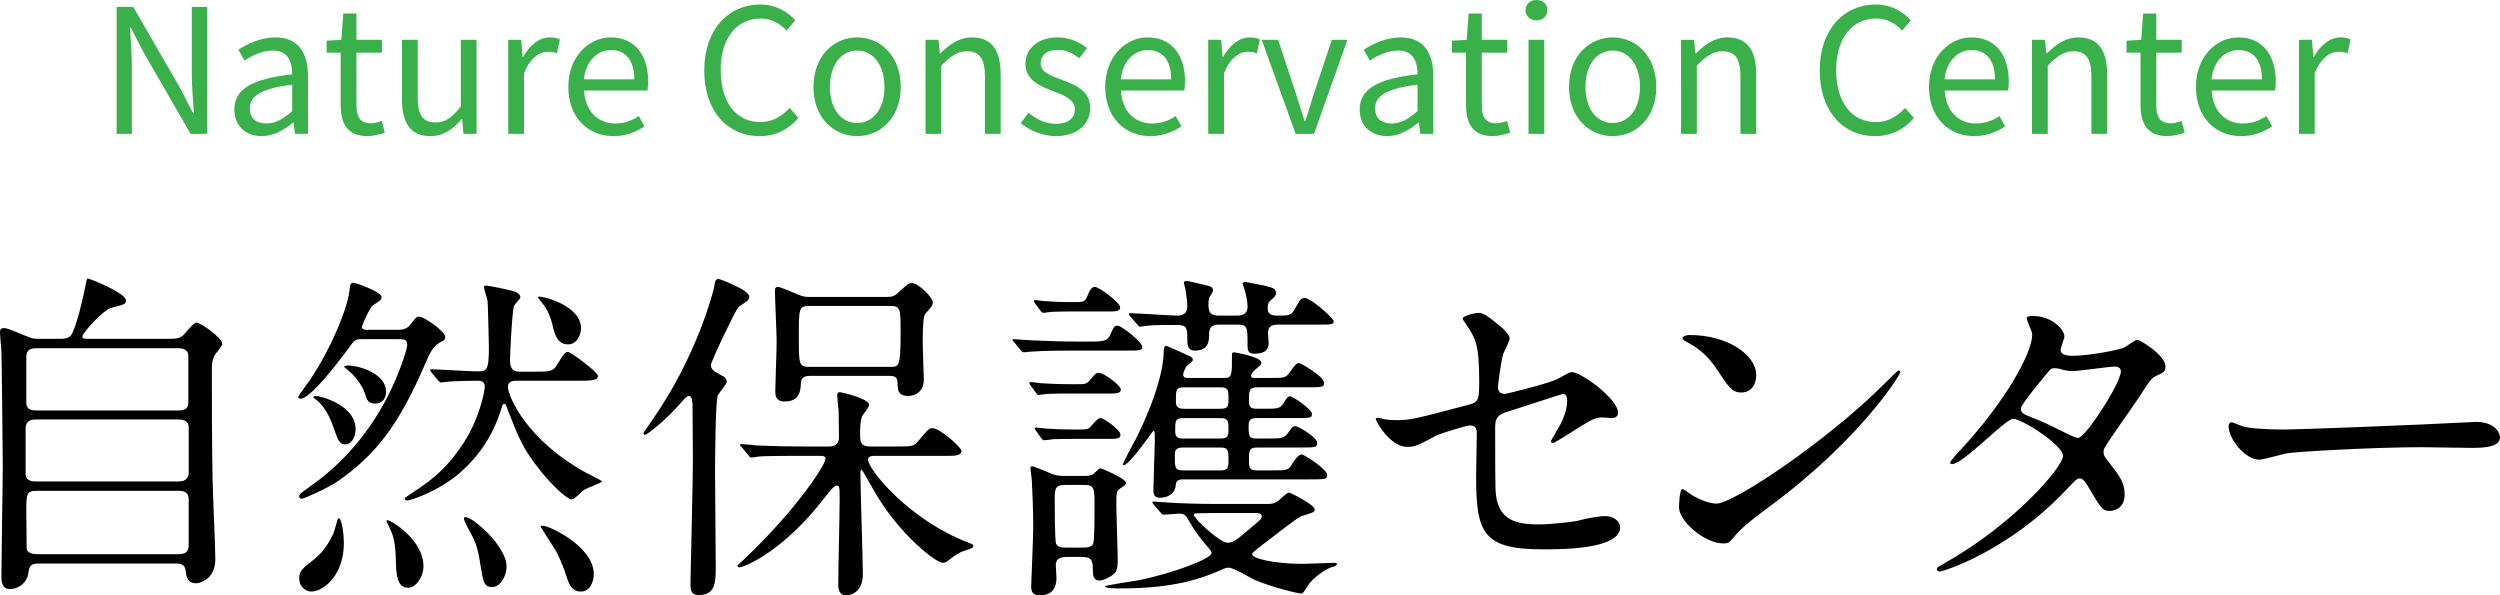 <?xml version="1.0" encoding="UTF-8"?><svg id="_レイヤー_2" xmlns="http://www.w3.org/2000/svg" width="288.797" height="68.776" viewBox="0 0 288.797 68.776"><defs><style>.cls-1{fill:#39b04a;}</style></defs><g id="A"><g><path d="m19.397,39.141c.76,0,1.32,0,1.8-.439.2-.2,1.16-1.439,1.52-1.439.4,0,2.959,1.72,2.959,2.479,0,.199-.64.96-.76,1.119-.44.641-.44,1.24-.44,1.96,0,3.999,0,8.318.08,12.358,0,1.319.32,7.918.32,9.398,0,2.439-1.88,2.799-2.24,2.799-1.04,0-1.12-.88-1.2-1.479-.08-.8-.72-.8-1.28-.8H4.719c-.88,0-1.32,0-1.439,1.08-.16,1.279-1.32,1.88-2.12,1.88-1,0-1-1.04-1-1.521,0-1.8.16-10.638.16-12.638,0-1.04-.12-12.758-.16-13.357-.08-1.16-.16-1.8-.16-2.12,0-.279.04-.52.44-.52.32,0,.56.08,2.479.88.84.359,1,.359,1.64.359h2.32c.4,0,1,0,1.32-.399.64-.88,1.479-4.72,1.64-5.56.16-.88.2-.999.32-.999.24,0,4.399,1.68,4.399,2.52,0,.439-.24.479-1.64.84-1.08.279-3.399,2.959-3.399,3.319,0,.279.24.279.8.279h9.079Zm-15.277,9.318c-.28,0-1.16,0-1.16,1.04v5.239c0,.88.88.88,1.2.88h16.518c.959,0,1.12-.64,1.12-1v-5.239c0-.92-.88-.92-1.24-.92H4.12Zm.08-8.238c-.8,0-1.16.32-1.16,1v5.199c0,.359,0,1,1.12,1h16.397c.32,0,1.2,0,1.2-.84v-5.359c0-.32,0-1-1.2-1H4.199Zm16.397,23.796c.8,0,1.2-.239,1.2-1.04v-5.318c0-.521-.24-.96-1.12-.96H4.199c-1.16,0-1.16.399-1.16,2.52,0,.2.04,3.919.04,4.159.04.479.68.64,1.16.64h16.357Z"/><path d="m45.999,38.102c.52,0,1.04-.12,1.4-.601.68-.88.72-.92,1.04-.92.52,0,3,1.68,3,2.36,0,.279-.16.399-.44.52-1.0.52-1.32,1.24-2,2.84-2.959,6.799-5.599,10.278-10.079,13.357-.919.64-3.759,1.96-4.079,1.96-.16,0-.28-.12-.28-.28,0-.24.16-.359,1.56-1.359,4.679-3.359,8.119-8.119,10.118-13.479.24-.6.8-2.199.8-2.679,0-.641-.4-.641-1.04-.641h-4.279c-.72,0-.8.12-1.56,1.2-1.28,1.72-4.319,5.679-5.439,5.679-.12,0-.28-.08-.28-.199,0-.08,1.12-1.641,1.36-1.96,2.52-3.72,4.479-8.599,4.599-10.599.04-.359.08-.64.44-.64.2,0,3.239,1.04,3.239,1.64,0,.32-.2.48-1.0.96-.36.24-1.28,2.399-1.28,2.479,0,.36.4.36.6.36h3.6Zm-6.279,24.676c0,3.679-2.36,5.559-3.76,5.559-.68,0-1.399-.6-1.399-1.52,0-.88.4-1.16,1.72-2.199.72-.601,1.439-1.32,2.239-3,.12-.28.48-1.72.56-1.76.4-.08.64,1.76.64,2.92Zm-3.2-17.037c.48,0,4.559,1.039,4.559,3.839,0,1.08-.6,1.76-1.16,1.76-.72,0-.84-.399-1.479-2.199-.16-.44-.76-2.08-1.92-2.96-.04-.04-.32-.24-.32-.28,0-.119.2-.159.32-.159Zm3.64-3.52c1.24,0,4.439.88,4.439,3.039,0,.76-.44,1.36-1.24,1.36-.84,0-.96-.4-1.2-1.16-.24-.76-.88-1.64-1.44-2.239-.16-.16-1-.84-1-.88s.32-.12.44-.12Zm4.679,17.877c.24,0,4.079,2.199,4.079,5.319,0,1.239-.88,2.479-1.76,2.479-1.32,0-1.4-1.521-1.439-3.439-.04-.88-.08-1.92-.48-2.96-.04-.08-.6-1.279-.6-1.279,0-.08.08-.12.2-.12Zm15.037-16.117c-.56,0-1.2,0-1.2.72,0,1.04,2.16,6.159,9.039,9.918.56.28,1.84.92,1.84,1,0,.12-1.72.76-2,.92-.24.12-1.2,1.16-1.479,1.16-.56,0-2.28-1.6-3.68-3.359-2-2.52-2.439-3.64-3.799-7.159-.2-.479-.2-.52-.36-.52-.16,0-.2.159-.24.279-.92,3.12-2.52,5.64-4.959,7.759-2.56,2.16-5.679,3.12-5.959,3.12-.24,0-.32-.12-.32-.2,0-.12.08-.16.68-.561,2-1.319,3.999-2.639,6.079-5.839,1.84-2.799,2.479-5.959,2.479-6.559,0-.68-.56-.68-.919-.68-.88,0-2.04.04-2.959.08-.16,0-1.08.12-1.16.12-.12,0-.2-.08-.36-.24l-.76-.92q-.16-.2-.16-.28c0-.08.08-.08.12-.08.76,0,4.439.24,5.279.24,1.12,0,1.399,0,1.399-2.76,0-.6-.12-5.239-.16-5.438-.04-.24-.4-1.28-.4-1.521,0-.08.04-.199.2-.199.2,0,2.76.479,3.399.72.2.08.6.319.6.64,0,.16-.64.8-.72.96-.24.479-.479,5.679-.479,6.319,0,1.319.68,1.319,1.359,1.319h1.48c1.68,0,2.12-.04,2.52-.68.88-1.44,1-1.6,1.36-1.6.28,0,3.439,2.319,3.439,2.759,0,.561-.8.561-2.16.561h-7.039Zm-6.079,15.757c.8,0,4.719,3.319,4.719,5.72,0,1.159-.76,2.359-1.68,2.359-.959,0-1.04-.76-1.319-2.439-.36-2.4-.64-2.92-1.64-4.72-.08-.16-.32-.64-.28-.84.04-.08.16-.08.2-.08Zm13.317-21.836c0,.92-.56,1.88-1.479,1.88-1.28,0-1.56-1.16-1.84-2.36-.16-.72-.6-1.72-.96-2.159-.64-.8-.72-.88-.68-.96.12-.24,4.959.88,4.959,3.6Zm-4.359,22.836c.6,0,5.839,2.319,5.839,5.6,0,.84-.44,1.999-1.48,1.999-1.16,0-1.439-1-1.839-2.239-.2-.6-.8-2.04-1.04-2.439-.64-1-1.8-2.8-1.8-2.84.04-.08.24-.08.32-.08Z"/><path d="m80.041,53.099c0-.88-.04-5.959-.04-6.438-.04-.24-.04-.92-.4-.92-.28,0-.64.439-1.24,1.119-1.6,1.8-3.599,3.359-3.839,3.359-.16,0-.2-.079-.2-.159s.64-.96.96-1.44c5.279-7.479,7.199-15.237,7.239-15.557.04-.44.12-.84.48-.84.16,0,3.559,1.279,3.559,2.039,0,.24-.16.44-.32.56-.2.16-.84.561-.96.681-.28.279-3.159,6.238-3.159,6.679,0,.52.44.76,1.12,1.12.44.199.72.479.72.8,0,.239-.92,1.319-1.04,1.56-.28.6-.32,7.958-.32,8.759,0,1.439.08,9.438.08,11.078,0,1.68,0,3.239-1.959,3.239-.92,0-.96-.561-.96-1.44.04-1.999.28-11.958.28-14.197Zm12.638-.439c-3.52,0-4.639.04-5.039.079-.12.04-.72.12-.84.12-.16,0-.24-.12-.36-.279l-.76-.92c-.16-.16-.2-.2-.2-.24,0-.08.08-.12.16-.12.28,0,1.52.12,1.76.16,1.96.08,3.6.12,5.479.12h2.92c.84,0,1.12-.48,1.12-1.08,0-.16-.04-2.6-.04-2.999-.04-.28-.16-1.521-.16-1.8,0-.28.04-.4.32-.4.12,0,3.359.72,3.359,1.479,0,.28-.76,1.16-.84,1.36-.16.56-.2,1.08-.2,2.079,0,.92.12,1.36,1.2,1.36h3c1.8,0,2,0,2.56-.68,1.08-1.28,1.2-1.44,1.64-1.44.76,0,3.319,2.2,3.319,2.64,0,.24-.16.36-.36.44-.28.12-.76.12-1.72.12h-7.879c-.32,0-.84,0-.84.439,0,1.12,4.679,6.919,11.518,9.559.52.2.64.24.64.399,0,.24-.16.28-1,.561-.76.239-1.12.56-1.88,1.119-.12.12-.36.28-.64.28-.8,0-4.839-3.159-7.639-7.799-.24-.399-1.68-2.959-1.72-2.959-.16,0-.16.319-.16.439,0,1.84.28,9.959.28,11.639,0,2.439-1.88,2.439-1.92,2.439-.92,0-.92-.96-.92-1.28,0-1.52.16-8.278.16-9.678,0-1.521,0-1.72-.36-1.72-.32,0-.92.84-1.32,1.319-5.039,6.559-9.519,8.118-9.878,8.118-.16,0-.24-.079-.24-.199,0-.08.52-.48.88-.84,6.119-5.839,9.279-10.839,9.279-11.479,0-.359-.36-.359-.6-.359h-2.08Zm9.718-18.357c.72,0,1-.12,1.44-.56 1-.92,1.12-1.04,1.52-1.04.72,0,2.4,1.64,2.4,2.239,0,.36-.24.601-.88,1.32-.32.359-.28,3.239-.28,3.64,0,.56.12,3.319.12,3.959,0,1.16-.72,1.88-1.88,1.88-.32,0-1.08-.08-1.12-.96-.04-1.08-.04-1.36-1-1.36h-9.158c-.92,0-1,.44-1.04.84-.04.761-.08,2.12-1.879,2.12-1.08,0-1.08-.76-1.08-1.24,0-.8.16-4.799.16-5.679,0-.84-.2-4.919-.2-5.879,0-.28.08-.44.36-.44.24,0,1.76.641,2.4.92.4.16.64.24,1.24.24h8.878Zm.44,8.079c1,0,1.2,0,1.2-3.84,0-2.88,0-3.199-1.2-3.199h-9.358c-1.2,0-1.2.319-1.2,3.56,0,3.159,0,3.479,1.2,3.479h9.358Z"/><path d="m125.64,39.461c1.56,0,2.24,0,2.56-.68.48-1.04.52-1.16.88-1.16.52,0,2.879,1.92,2.879,2.439,0,.44-.2.44-2.12.44h-5.679c-.88,0-3.64,0-5.04.12-.12,0-.72.08-.84.08-.16,0-.2-.08-.36-.24l-.76-.92c-.12-.12-.2-.2-.2-.28s.08-.08.16-.08c.28,0,1.52.12,1.76.12,1.84.08,3.639.16,5.479.16h1.28Zm-1.2,4.919c.84,0,1,0,1.36-.359.76-.88.84-.96,1.12-.96.6,0,2.56,1.479,2.56,1.92,0,.479-.56.479-1.32.479h-4.559c-.76,0-1.64,0-2.6.04-.16,0-.84.12-1,.12-.16,0-.24-.12-.32-.24l-.68-.92c-.04-.08-.08-.12-.08-.24,0-.079.08-.079.16-.079.16,0,.88.079,1.04.119.68.04,2.04.12,3.359.12h.96Zm.72,10.599c.36,0,.84,0,1.16-.24.12-.08.64-.64.8-.64.16,0,2.959,1.199,2.959,1.68,0,.2-.16.32-.6.6-.52.32-.52.521-.52,2,0,.92.16,5.399.16,6.398,0,.641-.08,1.08-.32,1.4-.32.359-1.24.88-1.8.88-.76,0-.76-.72-.76-1.4,0-.88-.16-1.319-1.2-1.319h-1.759c-.44,0-1.32,0-1.32.96,0,.2.08,1.199.08,1.399,0,.48,0,2.08-1.92,2.08-1,0-1-.681-1-1.08,0-.24.24-5.759.24-6.839,0-1.88-.12-4.56-.16-5.239,0-.24-.16-1.319-.16-1.56,0-.08.04-.2.16-.2.24,0,1.92.72,2.2.84.6.24.96.28,1.64.28h2.12Zm-1.36-18.997c-.76,0-1.439,0-2.279.04-.16,0-.84.12-.96.12-.2,0-.28-.16-.36-.24l-.68-.92c-.04-.08-.08-.16-.08-.239,0-.08.12-.08.16-.08.16,0,.88.12,1.04.12 1.0.079,2.16.119,3.159.119,1.36,0,1.52,0,1.8-.68.28-.68.48-1.08.88-1.08.48,0,2.919,1.8,2.919,2.36,0,.479-.56.479-1.36.479h-4.239Zm.4,14.718c-.64,0-1.72,0-2.599.04-.16.04-.88.12-1,.12s-.2-.12-.32-.24l-.64-.92c-.12-.12-.12-.16-.12-.2,0-.12.12-.12.16-.12.16,0,.88.12,1.04.12,1.12.08,2.199.12,3.399.12,1.399,0,1.56,0,1.839-.319.72-.801.92-1,1.2-1,.36,0,2.279,1.359,2.279,1.919,0,.48-.52.48-1.32.48h-3.919Zm-1.12,5.319c-1.24,0-1.24.479-1.24,1.8,0,.56,0,4.639.16,4.999.2.439.8.439,1.12.439h2.04c.28,0,.92,0,1.12-.439.16-.36.16-3.479.16-4.12,0-2.399,0-2.679-1.28-2.679h-2.08Zm23.276,2.199c.36,0,.84,0,1.319-.36.16-.119.96-.959,1.24-.959.16,0,2.96,1.439,2.96,1.919,0,.36-.2.4-1.521.8-.52.16-3.639,2.68-4.319,3.16-.359.279-1.399,1.039-1.399,1.239,0,.48,2.439,1.12,5.919,1.12.52,0,3.04-.12,3.6-.12.08,0,.28,0,.28.16s-.28.24-.4.28c-.6.119-1.96.959-2.76,1.919-.16.16-.68,1.2-.92,1.2-.319,0-3.279-.68-5.439-1.6-.44-.2-2.439-1.4-2.959-1.4-.32,0-.4.04-1.4.48-1.8.76-4.959,1.92-11.118,1.92-.36,0-1.8,0-1.8-.24,0-.12,3.32-.6,3.959-.72,4.239-.88,8.359-2.52,8.359-3.12,0-.199-.2-.439-.28-.52-1.04-1.24-1.479-1.72-2.399-3.319-.32-.6-.52-.72-1.12-.72-.24,0-1.56.12-1.72.12-.16,0-.24-.08-.36-.24l-.8-.92c-.12-.2-.16-.2-.16-.28s.08-.08.16-.08c.24,0,1.44.12,1.72.12,1.16.08,3.24.16,5.519.16h5.839Zm-9.679-2.84c-.8,0-.84.36-.88.84-.16.92-1,1.28-1.799,1.28-.64,0-.76-.4-.76-.88,0-.8.16-4.72.16-5.639,0-1.08,0-1.2-.16-1.2-.08,0-2.759,3.959-3.439,3.959-.04,0-.08-.04-.08-.08,0-.239,1.28-2.52,1.52-2.999.36-.72,3.239-6.439,3.199-10.278,0-.2.12-.44.28-.44.08,0,2.52,1.12,2.799,1.24.12.08.28.16.28.4,0,.159-.44.479-.68.68-.16.12-.44.8-.44,1,0,.399.32.399.64.399h4.079c.92,0,.92-.24.92-2.6,0-.28.04-.359.24-.359.08,0,3.16.52,3.16,1.199,0,.2-.08.28-.72.8-.08.08-.48.44-.48.72,0,.24.24.24.48.24h1.72c1.68,0,1.839,0,2.359-.76.399-.6.68-.96,1-.96.199,0,2.879,1.56,2.879,2.279,0,.521-.199.521-2.119.521h-5.56c-1,0-1,.399-1,1.479,0,.72.12,1,.88,1h.84c1.68,0,1.88,0,2.36-.76.279-.48.439-.68.68-.68.28,0,2.52,1.479,2.52,2.039,0,.48-.2.48-2.12.48h-4.319c-.879,0-.879.439-.879,1.039,0,1.2.16,1.32.919,1.32h1.36c1.6,0,1.8,0,2.359-.76.16-.28.48-.68.72-.68.32,0,2.56,1.239,2.56,1.959,0,.521-.239.521-2.159.521h-4.8c-.92,0-.92.439-.92,1.359,0,.84,0,1.28.84,1.28h1.96c1.6,0,1.76,0,2.2-.761.239-.399.72-1.079,1.079-1.079.32,0,2.96,1.72,2.96,2.359,0,.52-.2.52-2.12.52h-14.518Zm11.078-17.877c-.64,0-1.279.04-1.279,1,0,.16.08.96.08,1.12,0,.64-.28,1.239-1.64,1.239-.68,0-.8-.319-.8-.92,0-2.199,0-2.439-1.2-2.439h-2c-.72,0-1.24.16-1.24,1.04,0,.76,0,1.96-1.64,1.96-.52,0-.88-.2-.88-1.16,0-1.359,0-1.8-1.12-1.8-.2,0-2.76-.04-3.759.12-.08,0-.48.08-.56.08-.16,0-.24-.12-.36-.28l-.8-.92c-.12-.159-.16-.199-.16-.239,0-.08.04-.12.16-.12.84,0,4.679.28,5.439.28.28,0,1.16,0,1.16-1.08,0-.521-.12-1.32-.2-1.84,0-.16-.2-.76-.2-.88,0-.16.2-.2.32-.2.28,0,1.68.36,2.52.561.28.079.52.199.52.479,0,.2-.04.28-.36.76-.16.24-.16.76-.16.88,0,1.04.28,1.32,1.28,1.32h2c.88,0,1.24-.36,1.24-1.04s-.2-1.4-.28-1.76c-.04-.12-.28-.8-.28-.92,0-.16.24-.16.32-.16.2,0,1.8.36,2.12.4.96.239,1.4.319,1.4.84,0,.359-.2.52-.48.76-.359.279-.479.52-.479,1,0,.6.32.88,1.08.88,1.439,0,1.64,0,2.079-.801.521-.959.68-1.239,1.12-1.239.72,0,3.359,2.359,3.359,2.68,0,.399-.2.399-2.12.399h-4.199Zm-6.719,16.838c.88,0,.88-.4.88-1.28,0-.96,0-1.359-.88-1.359h-4.439c-.88,0-.88.479-.88.96,0,1.359,0,1.68.92,1.68h4.399Zm0-3.68c.84,0,.88-.44.88-.96,0-1,0-1.399-.92-1.399h-4.319c-.92,0-.92.319-.92,1.52,0,.479.12.84.88.84h4.399Zm0-3.439c.88,0,.88-.4.88-1.2,0-.88,0-1.279-.88-1.279h-4.279c-.92,0-.92.319-.92,1.56,0,.52.08.92.92.92h4.279Zm-.72,12.038c-.32,0-1.68.04-1.96.04-.24,0-.44,0-.44.2,0,.399,3,3.199,3.879,3.199.64,0,.88-.16,2.84-1.84,1-.84,1.12-.92,1.12-1.2,0-.399-.48-.399-.601-.399h-4.839Z"/><path d="m159.881,48.42c.36.079,1.08.119,1.479.119,1.601,0,2.28-.199,8.359-1.799,1.079-.28,1.159-.601,1.159-2.72,0-4.319-.479-4.999-1.439-6.439-.04-.08-.48-.68-.48-.76,0-.359,1.48-.68,1.84-.68.48,0,.92.2,2.76,1.76.12.12.84.8.84,1.199,0,.32-.68,1.561-.76,1.8-.32,1.28-.6,3.68-.6,3.84,0,.52.319.76.8.76.239,0,4.879-1.16,5.999-1.68.279-.12,1.439-.84,1.72-.84,1.079,0,5.358,3.079,5.358,4.719,0,.28-.199.601-.72.601-.16,0-.92-.08-1.079-.08-.84,0-1.28.279-2.72,1.159-1,.641-2.84,1.8-3,1.8-.12,0-.239-.08-.239-.239,0-.04.68-1.16.76-1.32.6-.96,1.119-2.239,1.119-3.319,0-.24-.04-.8-.479-.8-.08,0-6.079,1.96-6.599,2.119-.92.32-1.24.681-1.24,1.72,0,3.36,0,6.959.08,7.719.32,3.16,2.56,3.52,4.959,3.52,1.52,0,4.039-.319,4.399-.399,1.24-.32,2.479-.561,3.319-.561.96,0,1.68.641,1.68,1.28,0,2.56-6.719,2.56-8.878,2.56-6.919,0-7.759-1.8-7.759-8.438,0-.8.08-4.279.08-4.959,0-.641-.24-.92-.801-.92-.399,0-3.438.96-3.759,1.119-2.359,1.24-2.6,1.36-3.479,1.36-2.04,0-3.64-3.04-3.64-3.199,0-.12.16-.16.24-.16.12,0,.16,0,.72.16Z"/><path d="m204.438,58.498c-1.04.76-3.079,2.279-3.919,3.279-.76.92-.84,1-1.44,1-2.159,0-5.119-2.56-5.119-4.159,0-.28.04-2.12.4-2.12.16,0,1.04.68,1.2.76.52.32,1.839.92,2.719.92,1.96,0,12.559-7.079,19.197-13.638.64-.64,1.76-1.76,1.84-1.76s.2.12.2.2c0,.359-4.68,7.839-15.078,15.518Zm-3.279-13.158c-1.08,0-1.479-.64-2.8-2.64-1.359-2.039-2.52-2.64-3.64-3.279-.159-.08-.359-.2-.359-.359,0-.16.32-.36.88-.36,4.279,0,7.639,2.279,7.639,4.639,0,1.2-.68,2-1.72,2Z"/><path d="m224.641,65.057c8.199-4.64,13.678-11.158,13.678-12.397,0-1.24-4.759-4.279-5.759-4.279-.92,0-5.759,5.238-7.079,5.238-.159,0-.199-.119-.199-.199,0-.16,1.239-1.521,1.439-1.72,4.759-5.159,8.039-10.799,8.039-13.078,0-.32-.641-1.6-.641-1.88,0-.239.521-.239.76-.239,2.12,0,3.6,1.56,3.6,2.359,0,.239-.439,1.319-.439,1.56,0,.6.84.68,1.359.68,1.92,0,5.439-.68,5.999-.96.24-.12,1.24-.88,1.479-.88.4,0,3.28,1.8,3.28,3.08,0,.6-.28.72-1,1.039-.601.28-.76.48-1.96,2.36-.56.88-3.279,4.679-3.76,5.479-.359.561-.439.68-.439,1,0,.36.04.44.76,1.359.96,1.24,1.68,2.12,1.68,3.52,0,1.84-1.52,1.92-1.72,1.92-.84,0-1-.28-2.52-2.84-.08-.159-.52-.919-.92-.919-.359,0-.6.279-1.399,1.119-6.799,7.319-14.478,9.639-14.758,9.639-.08,0-.439,0-.36-.36.04-.159.12-.159.88-.6Zm20.357-22.156c0-.439-.4-.56-.681-.56-.6,0-4.119.52-4.839.52-.52,0-.8-.04-1.2-.16-.399-.12-.56-.16-.959-.16-.12,0-.32,0-.48.16-.04,0-3.399,4-3.399,4.479,0,.56.36.68,1.36,1.08,1.239.479,1.56.64,4.398,2.039.16.08.681.32.92.28.88-.16,4.88-6.319,4.88-7.679Z"/><path d="m285.117,48.779c.24,0,.681-.04.88-.04,2.44,0,2.8,1.479,2.8,1.76,0,1.12-1.64,1.24-3.319,1.24-.92,0-4.919-.08-5.719-.08-5.52,0-14.678.52-15.638.72-.479.08-2.64.72-3.119.72-1.72,0-3.56-2.479-3.56-3.839,0-.24.12-.48.32-.48.199,0,1.159.44,1.359.48.68.199,2.319.359,4.879.359,1.32,0,15.277-.52,21.116-.84Z"/></g><g><path class="cls-1" d="m13.474.8h1.92l5.341,9.242,1.56,3.021h.1c-.1-1.48-.24-3.121-.24-4.642V.8h1.761v14.664h-1.9l-5.341-9.263-1.581-3.021h-.08c.08,1.48.22,3.041.22,4.581v7.702h-1.76V.8Z"/><path class="cls-1" d="m27.073,12.643c0-2.36,2.061-3.54,6.682-4.061,0-1.4-.46-2.741-2.241-2.741-1.26,0-2.4.58-3.261,1.16l-.72-1.26c1-.641,2.541-1.42,4.281-1.42,2.641,0,3.761,1.78,3.761,4.461v6.682h-1.5l-.16-1.301h-.06c-1.041.86-2.261,1.561-3.601,1.561-1.82,0-3.181-1.121-3.181-3.081Zm6.682.181v-3.041c-3.661.439-4.901,1.34-4.901,2.74,0,1.24.84,1.74,1.92,1.74,1.061,0,1.92-.5,2.981-1.439Z"/><path class="cls-1" d="m39.353,12.103v-6.021h-1.621v-1.38l1.701-.101.22-3.04h1.521v3.04h2.94v1.48h-2.94v6.062c0,1.341.42,2.101,1.68,2.101.38,0,.88-.141,1.24-.28l.36,1.36c-.62.2-1.34.4-2.0.4-2.321,0-3.101-1.44-3.101-3.621Z"/><path class="cls-1" d="m46.433,11.482v-6.882h1.821v6.662c0,2.02.6,2.881,2.04,2.881,1.121,0,1.9-.541,2.941-1.841v-7.702h1.82v10.863h-1.521l-.14-1.701h-.06c-1.021,1.181-2.101,1.961-3.601,1.961-2.28,0-3.301-1.48-3.301-4.241Z"/><path class="cls-1" d="m58.713,4.601h1.5l.16,1.98h.06c.76-1.38,1.861-2.26,3.081-2.26.48,0,.82.06,1.16.24l-.34,1.6c-.36-.14-.62-.18-1.06-.18-.9,0-2.021.641-2.741,2.5v6.982h-1.82V4.601Z"/><path class="cls-1" d="m65.652,10.042c0-3.521,2.381-5.721,4.901-5.721,2.76,0,4.321,2,4.321,5.101,0,.4-.04.78-.08,1.04h-7.321c.12,2.32,1.54,3.801,3.601,3.801,1.06,0,1.92-.32,2.721-.859l.66,1.199c-.96.621-2.121,1.121-3.601,1.121-2.88,0-5.201-2.101-5.201-5.682Zm7.622-.88c0-2.2-1-3.381-2.7-3.381-1.541,0-2.901,1.24-3.121,3.381h5.821Z"/><path class="cls-1" d="m81.352,8.142c0-4.74,2.781-7.621,6.501-7.621,1.781,0,3.181.88,4.021,1.82l-1,1.2c-.761-.82-1.741-1.4-3.001-1.4-2.781,0-4.621,2.28-4.621,5.941,0,3.7,1.76,6.021,4.561,6.021,1.4,0,2.46-.619,3.401-1.64l1.021,1.16c-1.16,1.341-2.601,2.101-4.501,2.101-3.641,0-6.381-2.82-6.381-7.582Z"/><path class="cls-1" d="m93.972,10.042c0-3.621,2.38-5.721,5.041-5.721,2.66,0,5.041,2.1,5.041,5.721,0,3.602-2.381,5.682-5.041,5.682-2.661,0-5.041-2.08-5.041-5.682Zm8.201,0c0-2.5-1.28-4.201-3.16-4.201-1.881,0-3.141,1.701-3.141,4.201,0,2.501,1.26,4.161,3.141,4.161,1.88,0,3.16-1.66,3.16-4.161Z"/><path class="cls-1" d="m106.913,4.601h1.5l.16,1.561h.06c1.04-1.02,2.161-1.84,3.641-1.84,2.281,0,3.321,1.48,3.321,4.261v6.882h-1.82v-6.643c0-2.039-.62-2.9-2.061-2.9-1.12,0-1.881.561-2.98,1.66v7.883h-1.82V4.601Z"/><path class="cls-1" d="m117.912,14.224l.9-1.201c.94.761,1.92,1.281,3.221,1.281,1.44,0,2.141-.761,2.141-1.701,0-1.1-1.28-1.6-2.48-2.061-1.521-.56-3.241-1.3-3.241-3.141,0-1.721,1.381-3.08,3.741-3.08,1.34,0,2.521.561,3.381,1.221l-.881,1.18c-.76-.561-1.521-.961-2.5-.961-1.36,0-1.98.721-1.98,1.561,0,1.041,1.18,1.42,2.4,1.881,1.58.6,3.32,1.24,3.32,3.301,0,1.76-1.4,3.221-3.961,3.221-1.54,0-3.021-.641-4.061-1.5Z"/><path class="cls-1" d="m127.671,10.042c0-3.521,2.38-5.721,4.9-5.721,2.761,0,4.321,2,4.321,5.101,0,.4-.04.78-.08,1.04h-7.321c.12,2.32,1.54,3.801,3.601,3.801,1.061,0,1.92-.32,2.721-.859l.66,1.199c-.96.621-2.121,1.121-3.601,1.121-2.881,0-5.201-2.101-5.201-5.682Zm7.621-.88c0-2.2-1-3.381-2.7-3.381-1.54,0-2.9,1.24-3.121,3.381h5.821Z"/><path class="cls-1" d="m139.572,4.601h1.5l.16,1.98h.06c.761-1.38,1.86-2.26,3.081-2.26.479,0,.82.06,1.161.24l-.34,1.6c-.36-.14-.62-.18-1.061-.18-.9,0-2.021.641-2.74,2.5v6.982h-1.82V4.601Z"/><path class="cls-1" d="m145.751,4.601h1.9l2.041,6.182c.34,1.061.68,2.181,1.02,3.201h.08c.32-1.021.681-2.141,1.001-3.201l2.06-6.182h1.801l-3.86,10.863h-2.121l-3.921-10.863Z"/><path class="cls-1" d="m157.071,12.643c0-2.36,2.061-3.54,6.682-4.061,0-1.4-.46-2.741-2.24-2.741-1.261,0-2.4.58-3.261,1.16l-.721-1.26c1-.641,2.541-1.42,4.281-1.42,2.641,0,3.761,1.78,3.761,4.461v6.682h-1.5l-.16-1.301h-.061c-1.04.86-2.26,1.561-3.601,1.561-1.82,0-3.181-1.121-3.181-3.081Zm6.682.181v-3.041c-3.661.439-4.901,1.34-4.901,2.74,0,1.24.841,1.74,1.921,1.74,1.06,0,1.92-.5,2.98-1.439Z"/><path class="cls-1" d="m169.352,12.103v-6.021h-1.62v-1.38l1.7-.101.221-3.04h1.52v3.04h2.941v1.48h-2.941v6.062c0,1.341.421,2.101,1.681,2.101.38,0,.88-.141,1.24-.28l.36,1.36c-.62.2-1.341.4-2.001.4-2.32,0-3.101-1.44-3.101-3.621Z"/><path class="cls-1" d="m176.231,1.181c0-.74.54-1.181,1.261-1.181.72,0,1.26.44,1.26,1.181,0,.68-.54,1.18-1.26,1.18-.721,0-1.261-.5-1.261-1.18Zm.341,3.42h1.82v10.863h-1.82V4.601Z"/><path class="cls-1" d="m181.252,10.042c0-3.621,2.38-5.721,5.041-5.721,2.66,0,5.041,2.1,5.041,5.721,0,3.602-2.381,5.682-5.041,5.682-2.661,0-5.041-2.08-5.041-5.682Zm8.201,0c0-2.5-1.28-4.201-3.16-4.201-1.881,0-3.141,1.701-3.141,4.201,0,2.501,1.26,4.161,3.141,4.161,1.88,0,3.16-1.66,3.16-4.161Z"/><path class="cls-1" d="m194.192,4.601h1.5l.16,1.561h.06c1.04-1.02,2.161-1.84,3.641-1.84,2.281,0,3.321,1.48,3.321,4.261v6.882h-1.82v-6.643c0-2.039-.62-2.9-2.061-2.9-1.12,0-1.881.561-2.98,1.66v7.883h-1.82V4.601Z"/><path class="cls-1" d="m210.212,8.142c0-4.74,2.78-7.621,6.502-7.621,1.78,0,3.181.88,4.021,1.82l-1,1.2c-.761-.82-1.74-1.4-3.001-1.4-2.78,0-4.621,2.28-4.621,5.941,0,3.7,1.761,6.021,4.562,6.021,1.399,0,2.46-.619,3.4-1.64l1.021,1.16c-1.16,1.341-2.601,2.101-4.501,2.101-3.642,0-6.382-2.82-6.382-7.582Z"/><path class="cls-1" d="m222.832,10.042c0-3.521,2.38-5.721,4.9-5.721,2.761,0,4.321,2,4.321,5.101,0,.4-.04.78-.08,1.04h-7.321c.12,2.32,1.54,3.801,3.601,3.801,1.061,0,1.92-.32,2.721-.859l.66,1.199c-.96.621-2.121,1.121-3.601,1.121-2.881,0-5.201-2.101-5.201-5.682Zm7.621-.88c0-2.2-1-3.381-2.7-3.381-1.54,0-2.9,1.24-3.121,3.381h5.821Z"/><path class="cls-1" d="m234.732,4.601h1.5l.16,1.561h.06c1.04-1.02,2.161-1.84,3.641-1.84,2.281,0,3.321,1.48,3.321,4.261v6.882h-1.82v-6.643c0-2.039-.62-2.9-2.061-2.9-1.12,0-1.881.561-2.98,1.66v7.883h-1.82V4.601Z"/><path class="cls-1" d="m247.271,12.103v-6.021h-1.62v-1.38l1.7-.101.221-3.04h1.52v3.04h2.941v1.48h-2.941v6.062c0,1.341.421,2.101,1.681,2.101.38,0,.88-.141,1.24-.28l.36,1.36c-.62.2-1.341.4-2.001.4-2.32,0-3.101-1.44-3.101-3.621Z"/><path class="cls-1" d="m253.672,10.042c0-3.521,2.38-5.721,4.9-5.721,2.761,0,4.321,2,4.321,5.101,0,.4-.04.78-.08,1.04h-7.321c.12,2.32,1.54,3.801,3.601,3.801,1.061,0,1.92-.32,2.721-.859l.66,1.199c-.96.621-2.121,1.121-3.601,1.121-2.881,0-5.201-2.101-5.201-5.682Zm7.621-.88c0-2.2-1-3.381-2.7-3.381-1.54,0-2.9,1.24-3.121,3.381h5.821Z"/><path class="cls-1" d="m265.572,4.601h1.5l.16,1.98h.06c.761-1.38,1.86-2.26,3.081-2.26.479,0,.82.06,1.16.24l-.34,1.6c-.36-.14-.62-.18-1.061-.18-.9,0-2.021.641-2.74,2.5v6.982h-1.82V4.601Z"/></g></g></svg>